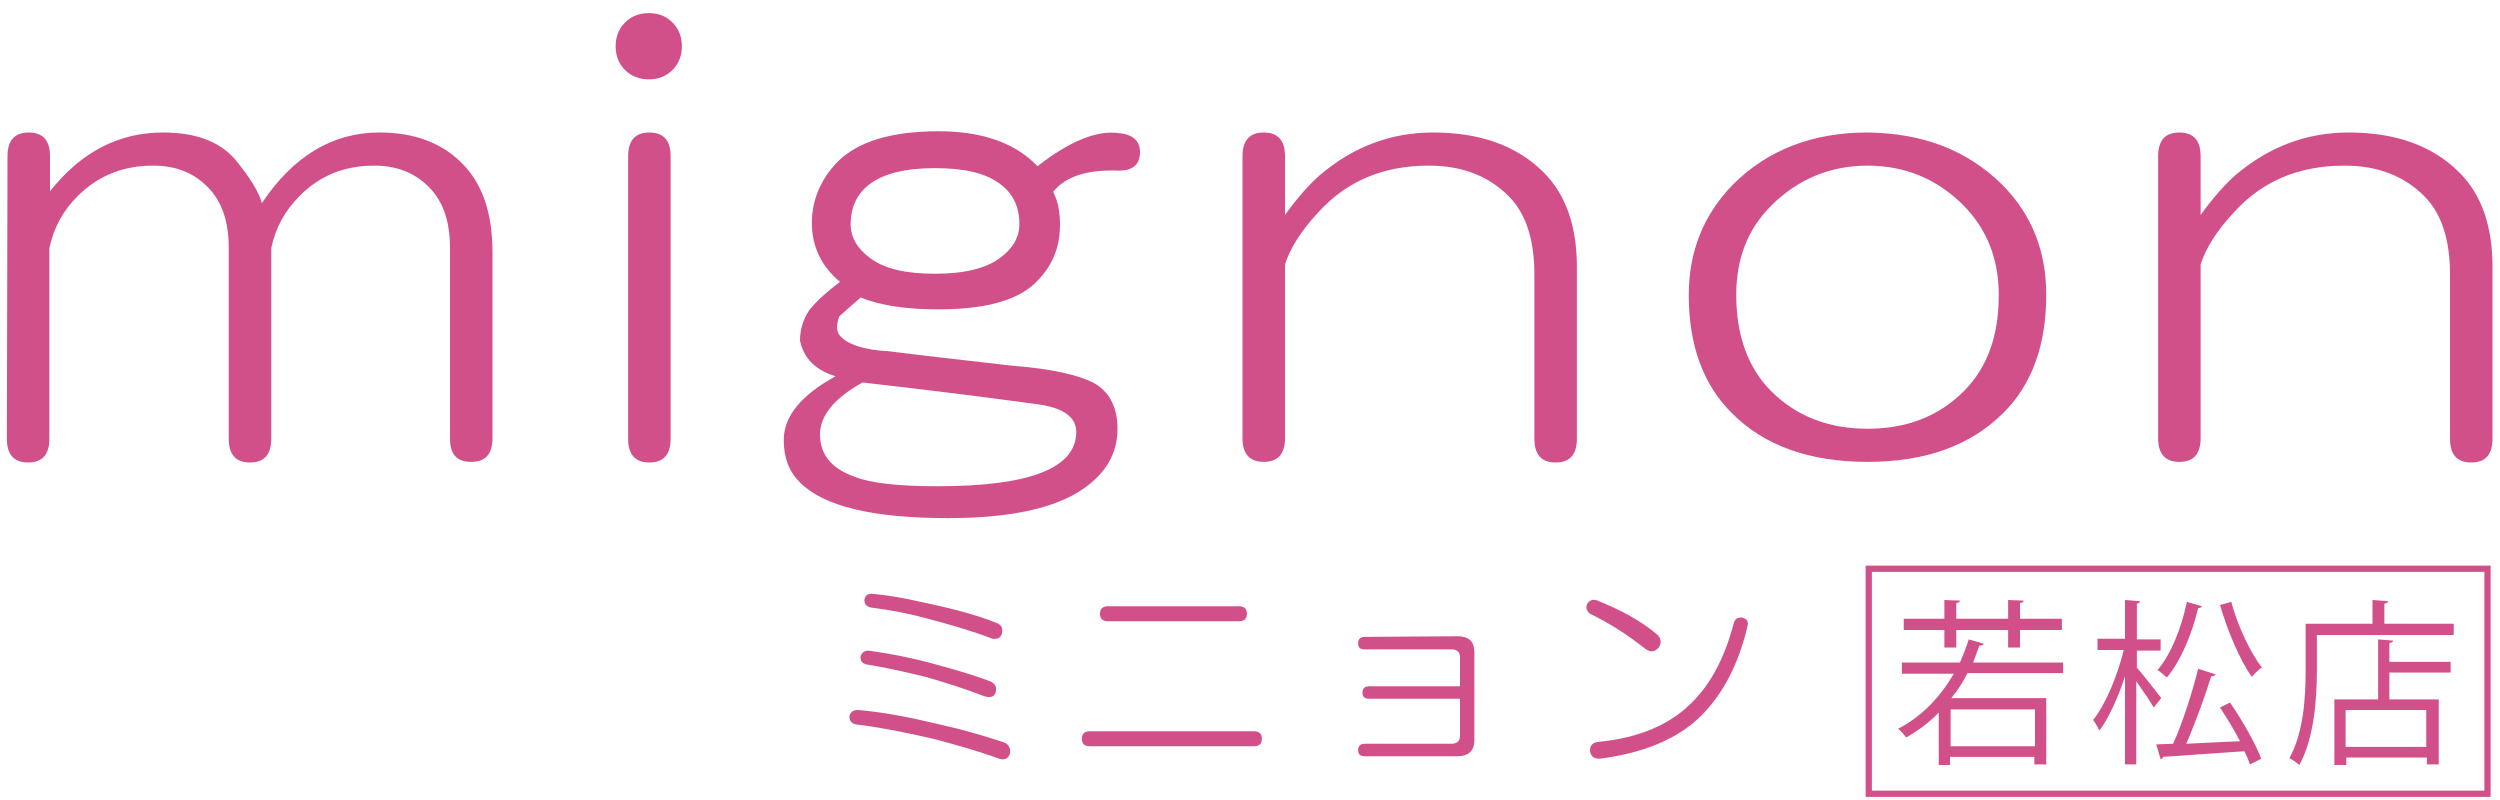 <?xml version="1.0" encoding="utf-8"?>
<!-- Generator: Adobe Illustrator 27.3.1, SVG Export Plug-In . SVG Version: 6.00 Build 0)  -->
<svg version="1.1" id="レイヤー_1" xmlns="http://www.w3.org/2000/svg" xmlns:xlink="http://www.w3.org/1999/xlink" x="0px"
	 y="0px" viewBox="0 0 400 128" style="enable-background:new 0 0 400 128;" xml:space="preserve">
<style type="text/css">
	.st0{fill:#D25089;}
	.st1{fill:none;stroke:#D25089;stroke-miterlimit:10;}
</style>
<g>
	<g>
		<path class="st0" d="M1.2,25c0-2.5,1.1-3.8,3.4-3.8S8,22.5,8,25v5.6c5-6.3,11-9.4,18.1-9.4c5.5,0,9.5,1.6,12,4.9
			c2,2.5,3.3,4.6,3.8,6.4c5-7.5,11.3-11.3,18.8-11.3c5.5,0,9.9,1.6,13.2,4.9c3.3,3.3,4.9,8,4.9,14.3v29.7c0,2.5-1.1,3.8-3.4,3.8
			S72,72.7,72,70.2V39.7c0-4.3-1.1-7.5-3.4-9.8s-5.2-3.4-8.7-3.4c-4.8,0-8.8,1.6-12,4.9c-2.3,2.3-3.8,5-4.5,8.3v30.5
			c0,2.5-1.1,3.8-3.4,3.8s-3.4-1.3-3.4-3.8V39.7c0-4.3-1.1-7.5-3.4-9.8s-5.1-3.4-8.7-3.4c-4.8,0-8.8,1.6-12.1,4.9
			c-2.3,2.3-3.8,5-4.5,8.3v30.5c0,2.5-1.1,3.8-3.4,3.8s-3.4-1.3-3.4-3.8L1.2,25L1.2,25z"/>
		<path class="st0" d="M107.6,3.6c1,1,1.5,2.3,1.5,3.8s-0.5,2.8-1.5,3.8c-1,1-2.3,1.5-3.8,1.5c-1.5,0-2.8-0.5-3.8-1.5
			c-1-1-1.5-2.3-1.5-3.8s0.5-2.8,1.5-3.8c1-1,2.3-1.5,3.8-1.5C105.4,2.1,106.6,2.6,107.6,3.6z M100.5,25c0-2.5,1.1-3.8,3.4-3.8
			s3.4,1.3,3.4,3.8v45.2c0,2.5-1.1,3.8-3.4,3.8s-3.4-1.3-3.4-3.8V25z"/>
		<path class="st0" d="M179,21.3c2.3,0.2,3.4,1.3,3.4,3c0,2-1.1,3-3.4,3c-5-0.2-8.5,0.9-10.5,3.4c0.8,1.5,1.1,3.3,1.1,5.3
			c0,3.8-1.4,6.9-4.1,9.4c-3,2.8-8.2,4.1-15.4,4.1c-5,0-9.2-0.6-12.4-1.9c-1.5,1.3-2.6,2.3-3.4,3c-0.5,1.3-0.5,2.3,0,3
			c1.2,1.5,3.9,2.4,7.9,2.6c6.3,0.8,12.8,1.5,19.6,2.3c6.5,0.5,11,1.5,13.6,3c2.3,1.5,3.4,3.9,3.4,7.1c0,3-1.1,5.7-3.4,7.9
			c-4.3,4.3-12.2,6.4-23.7,6.4c-12.1,0-19.9-1.9-23.7-5.7c-1.8-1.8-2.6-4-2.6-6.8c0-3.8,2.8-7.2,8.3-10.2c-3.3-1-5.1-2.9-5.7-5.7
			c0-1.8,0.5-3.4,1.5-4.9c1.2-1.5,2.9-3,4.9-4.5c-3-2.5-4.5-5.7-4.5-9.4s1.4-7,4.1-9.8c3.3-3.3,8.7-4.9,16.2-4.9
			c7,0,12.3,1.9,15.8,5.6C171.1,22.6,175.5,20.8,179,21.3z M138,61.2c-4.5,2.5-6.8,5.3-6.8,8.3c0,3.3,1.9,5.5,5.6,6.8
			c2.5,1,6.9,1.5,13.2,1.5c14.8,0,22.2-2.9,22.2-8.7c0-2.5-2.3-4-6.8-4.5C155.9,63.3,146.8,62.2,138,61.2z M136.1,35.9
			c0,2,1,3.8,3,5.3c2.3,1.8,5.8,2.6,10.5,2.6c4.8,0,8.3-0.9,10.5-2.6c2-1.5,3-3.3,3-5.3c0-2.8-1-4.9-3-6.4
			c-2.3-1.8-5.8-2.6-10.5-2.6c-4.8,0-8.3,0.9-10.5,2.6C137.1,31,136.1,33.2,136.1,35.9z"/>
		<path class="st0" d="M198.8,25c0-2.5,1.1-3.8,3.4-3.8s3.4,1.3,3.4,3.8v9.4c2-2.8,3.9-4.9,5.6-6.4c5.3-4.5,11.3-6.8,18.1-6.8
			c7.5,0,13.4,2.1,17.7,6.4c3.5,3.5,5.3,8.5,5.3,15.1v27.5c0,2.5-1.1,3.8-3.4,3.8s-3.4-1.3-3.4-3.8V43.8c0-5.5-1.4-9.7-4.1-12.4
			c-3.3-3.3-7.5-4.9-12.8-4.9c-7.3,0-13.2,2.5-17.7,7.5c-2.8,3-4.5,5.8-5.3,8.3v27.8c0,2.5-1.1,3.8-3.4,3.8s-3.4-1.3-3.4-3.8V25z"/>
		<path class="st0" d="M320.3,29.5c4.8,4.8,7.1,10.7,7.1,17.7c0,8-2.3,14.3-6.8,18.8c-5.3,5.3-12.5,7.9-21.8,7.9s-16.6-2.6-21.8-7.9
			c-4.5-4.5-6.8-10.8-6.8-18.8c0-7,2.4-12.9,7.1-17.7c5.5-5.5,12.7-8.3,21.5-8.3C307.6,21.3,314.7,24,320.3,29.5z M283.4,32.9
			c-3.8,3.8-5.6,8.5-5.6,14.3c0,6.5,1.9,11.7,5.6,15.4c4,4,9.2,6,15.4,6c6.3,0,11.4-2,15.4-6c3.8-3.8,5.6-8.9,5.6-15.4
			c0-5.8-1.9-10.5-5.6-14.3c-4.3-4.3-9.4-6.4-15.4-6.4C292.8,26.5,287.6,28.7,283.4,32.9z"/>
		<path class="st0" d="M345.3,25c0-2.5,1.1-3.8,3.4-3.8s3.4,1.3,3.4,3.8v9.4c2-2.8,3.9-4.9,5.6-6.4c5.3-4.5,11.3-6.8,18.1-6.8
			c7.5,0,13.4,2.1,17.7,6.4c3.5,3.5,5.3,8.5,5.3,15.1v27.5c0,2.5-1.1,3.8-3.4,3.8s-3.4-1.3-3.4-3.8V43.8c0-5.5-1.4-9.7-4.1-12.4
			c-3.3-3.3-7.5-4.9-12.8-4.9c-7.3,0-13.2,2.5-17.7,7.5c-2.8,3-4.5,5.8-5.3,8.3v27.8c0,2.5-1.1,3.8-3.4,3.8s-3.4-1.3-3.4-3.8
			L345.3,25L345.3,25z"/>
	</g>
</g>
<g>
	<g>
		<path class="st0" d="M137.3,113.6c3.7,0.3,8,1.1,13,2.3c3.6,0.8,7.1,1.8,10.4,2.9c0.7,0.3,1,0.9,0.9,1.7c-0.2,0.8-0.8,1.2-1.7,0.9
			c-3.3-1.2-6.8-2.2-10.6-3.2c-4.8-1.1-8.9-1.9-12.4-2.3c-0.7-0.2-1-0.6-1-1.3C136.1,113.9,136.5,113.6,137.3,113.6z M138.6,106.3
			c-0.7-0.2-1-0.6-0.9-1.3c0.2-0.6,0.6-0.9,1.3-0.9c3.6,0.5,7.1,1.2,10.7,2.2c3.7,1,6.6,1.9,8.7,2.7c0.9,0.4,1.1,1,0.9,1.8
			c-0.2,0.7-0.9,0.9-1.8,0.6c-3.1-1.2-6.3-2.2-9.4-3.1C144.8,107.5,141.7,106.8,138.6,106.3z M139.3,97.2c-0.7-0.2-1-0.6-1-1.2
			c0.1-0.7,0.5-1,1.1-1c2.6,0.2,5.3,0.7,7.9,1.3c5.3,1.1,9.3,2.2,12.2,3.4c0.8,0.3,1,0.9,0.8,1.7c-0.2,0.7-0.8,0.9-1.5,0.8
			c-3.1-1.2-6.6-2.2-10.3-3.2C145.6,98.2,142.5,97.6,139.3,97.2z"/>
		<path class="st0" d="M200.6,117c0.9,0,1.3,0.4,1.3,1.2c0,0.8-0.4,1.2-1.3,1.2h-26.2c-0.9,0-1.3-0.4-1.3-1.2c0-0.8,0.4-1.2,1.3-1.2
			H200.6z M198.2,97c0.9,0,1.3,0.4,1.3,1.2c0,0.8-0.4,1.2-1.3,1.2h-20.9c-0.9,0-1.3-0.4-1.3-1.2c0-0.8,0.4-1.2,1.3-1.2H198.2z"/>
		<path class="st0" d="M233.2,101.8c1.8,0,2.7,0.8,2.7,2.6v14c0,1.7-0.9,2.6-2.7,2.6h-14.8c-0.8,0-1.1-0.3-1.1-1s0.4-1,1.1-1h13.8
			c0.9,0,1.4-0.4,1.4-1.3v-5.9h-14.5c-0.8,0-1.1-0.3-1.1-1s0.4-1,1.1-1h14.5v-4.6c0-0.8-0.4-1.3-1.3-1.3h-13.9c-0.8,0-1.1-0.3-1.1-1
			s0.4-1,1.1-1L233.2,101.8L233.2,101.8z"/>
		<path class="st0" d="M253.9,96.7c0.4-0.7,1-0.9,1.7-0.6c3.8,1.5,7,3.3,9.4,5.3c0.8,0.7,0.9,1.4,0.4,2.2c-0.7,0.8-1.4,0.8-2.3,0.1
			c-2.9-2.3-5.8-4.1-8.7-5.5C253.9,97.8,253.7,97.3,253.9,96.7z M278.7,98.8c0.8,0.2,1.1,0.6,0.9,1.4c-1.4,5.9-3.8,10.7-7.4,14.3
			c-3.7,3.7-9.2,6-16.3,6.9c-0.9,0-1.4-0.4-1.5-1.3c0-0.8,0.4-1.3,1.3-1.4c6.4-0.6,11.5-2.7,15.1-6.4c3-3,5.2-7.2,6.6-12.6
			C277.6,99,278,98.8,278.7,98.8z"/>
	</g>
</g>
<g>
	<g>
		<path class="st0" d="M330.1,107.7h-15.3c-0.7,1.4-1.6,2.8-2.6,4h15.2v10.6h-1.9v-1.2h-13.5v1.3h-1.8V114c-1.5,1.6-3.3,2.9-5.2,4
			c-0.3-0.4-0.9-1.1-1.3-1.4c3.7-1.9,6.7-5,8.9-8.8h-8.3v-1.8h9.3c0.5-1.2,1-2.4,1.4-3.7l2.4,0.7c-0.1,0.2-0.3,0.3-0.7,0.3
			c-0.3,0.9-0.7,1.8-1,2.7h14.4V107.7z M311.1,103.6v-2.8h-6.5V99h6.5v-3l2.5,0.1c0,0.2-0.2,0.3-0.6,0.4V99h8.3v-3l2.5,0.1
			c0,0.2-0.2,0.3-0.6,0.4V99h6.7v1.8h-6.7v2.8h-1.9v-2.8H313v2.8H311.1z M325.6,119.4v-5.9h-13.5v5.9H325.6z"/>
		<path class="st0" d="M341.8,106.7c0.9,1,3.4,4.2,4,5l-1.2,1.5c-0.5-0.9-1.8-2.8-2.8-4.2v13.3H340v-14.1c-1.1,3.4-2.6,6.7-4.1,8.7
			c-0.2-0.5-0.7-1.3-1-1.7c2-2.5,3.9-7.1,4.9-11.2h-4.2v-1.8h4.4V96l2.4,0.2c0,0.2-0.2,0.3-0.5,0.4v5.7h3.8v1.8h-3.8V106.7z
			 M352.3,97c-0.1,0.2-0.3,0.3-0.6,0.3c-1,4.2-2.8,8.5-5,11.1c-0.4-0.3-1-0.9-1.5-1.2c2.1-2.4,3.8-6.6,4.7-10.9L352.3,97z
			 M354.5,107.9c-0.1,0.2-0.3,0.3-0.7,0.3c-1,3.2-2.6,7.6-4,10.8c2.6-0.1,5.6-0.3,8.6-0.4c-0.9-1.8-2.1-3.7-3.2-5.4l1.6-0.8
			c2,2.9,4.1,6.6,5,9l-1.8,0.9c-0.2-0.6-0.5-1.3-0.9-2.1c-4.8,0.3-9.9,0.7-13,0.9c-0.1,0.2-0.2,0.3-0.4,0.4l-0.7-2.4l2.7-0.1
			c1.5-3.3,3.1-8.3,4-12L354.5,107.9z M357,96.3c1,3.8,3.1,8.2,4.9,10.5c-0.5,0.3-1.2,1-1.6,1.5c-1.9-2.6-3.9-7.4-5.1-11.5L357,96.3
			z"/>
		<path class="st0" d="M381.4,99.8h11.2v1.8h-21.9v5.7c0,4.4-0.4,10.7-2.8,15.1c-0.3-0.3-1.2-0.9-1.6-1.1c2.3-4.1,2.6-9.9,2.6-14
			v-7.5h10.7V96l2.5,0.2c0,0.2-0.2,0.3-0.6,0.4V99.8z M382.9,102.5c0,0.2-0.2,0.3-0.6,0.4v3h9.8v1.7h-9.8v4.3h7.9v10.4h-1.9v-1.1
			h-12.9v1.2h-1.9v-10.5h7v-9.6L382.9,102.5z M388.2,119.5v-5.9h-12.9v5.9H388.2z"/>
	</g>
</g>
<rect x="299" y="91" class="st1" width="99" height="36"/>
</svg>
